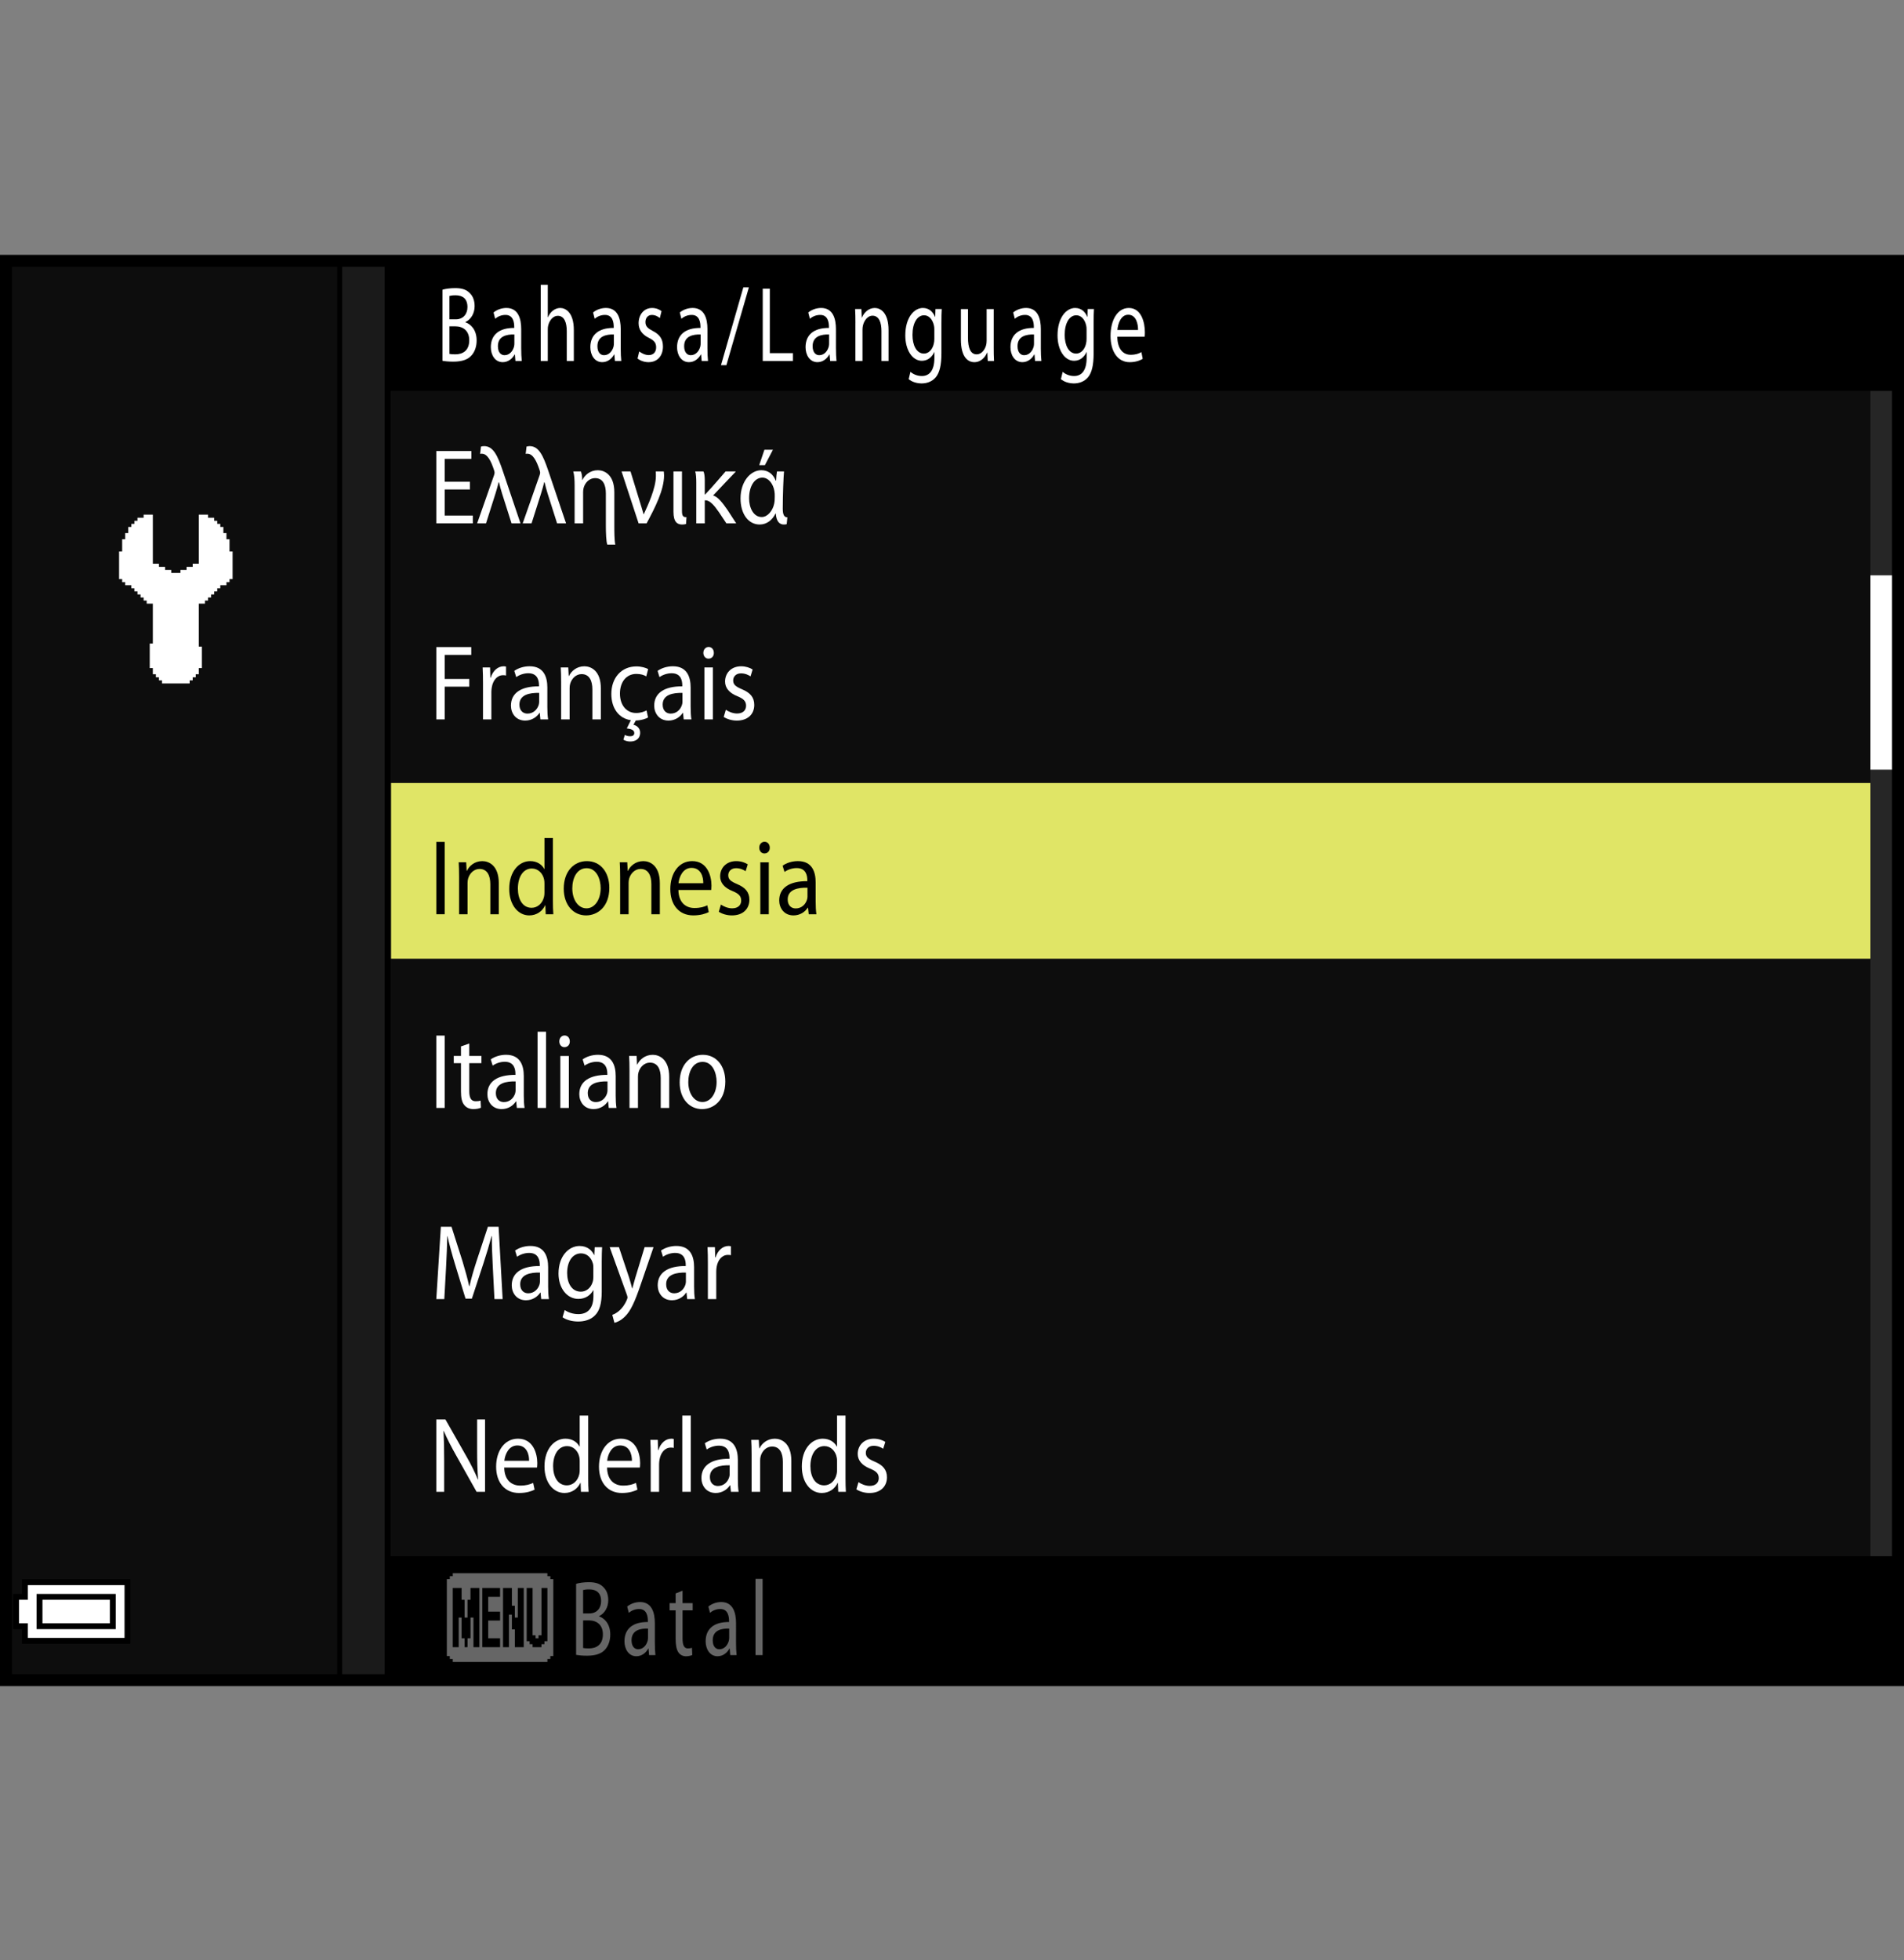 <?xml version="1.0" encoding="utf-8"?>
<!-- Generator: Adobe Illustrator 15.1.0, SVG Export Plug-In . SVG Version: 6.00 Build 0)  -->
<!DOCTYPE svg PUBLIC "-//W3C//DTD SVG 1.1//EN" "http://www.w3.org/Graphics/SVG/1.1/DTD/svg11.dtd">
<svg version="1.1" xmlns="http://www.w3.org/2000/svg" xmlns:xlink="http://www.w3.org/1999/xlink" x="0px" y="0px"
	 width="159.742px" height="164.407px" viewBox="0 0 159.742 164.407" enable-background="new 0 0 159.742 164.407"
	 xml:space="preserve">
<rect x="0" y="0" width="159.742" height="164.407" fill="#808080" stroke="none"/>
<g id="space">
	<rect x="0.497" fill="none" width="158.75" height="164.407"/>
</g>
<g id="Back">
	<path fill="#0D0D0D" d="M0.502,21.876h158.737v119.057H0.502V21.876z"/>
	<polygon fill="#262626" points="156.927,140.798 156.927,32.757 159.251,32.757 159.251,140.798 156.927,140.798 	"/>
	<rect x="0.526" y="21.876" width="158.737" height="10.914"/>
	<rect x="0.526" y="130.54" width="158.737" height="10.393"/>
	<polygon points="0.526,140.933 0.526,21.876 32.771,21.876 32.771,140.933 0.526,140.933 	"/>
	<polygon fill="#1A1A1A" points="0.526,140.933 0.526,21.876 32.271,21.876 32.271,140.933 0.526,140.933 	"/>
	<rect x="0.526" y="21.876" width="28.183" height="119.057"/>
	<rect x="0.526" y="21.876" fill="#0D0D0D" width="27.765" height="119.057"/>
	<polygon fill="#FFFFFF" points="156.927,64.559 156.927,48.259 159.251,48.259 159.251,64.559 156.927,64.559 	"/>
</g>
<g id="parts">
	<rect x="32.81" y="65.678" fill="#E0E566" width="124.117" height="14.74"/>
	<g>
		<polygon points="6.391,132.47 1.842,132.47 1.842,133.087 1.842,133.7 1.473,133.7 1.104,133.7 1.104,135.177 1.104,136.653 
			1.473,136.653 1.842,136.653 1.842,137.267 1.842,137.88 6.391,137.88 10.94,137.88 10.94,135.177 10.94,132.47 6.391,132.47 		
			"/>
		<polygon fill="#FFFFFF" points="6.391,132.962 10.448,132.962 10.448,135.177 10.448,137.388 6.391,137.388 2.334,137.388 
			2.334,136.774 2.334,136.161 1.963,136.161 1.596,136.161 1.596,135.177 1.596,134.192 1.963,134.192 2.334,134.192 
			2.334,133.579 2.334,132.962 6.391,132.962 		"/>
		<polygon points="6.391,133.7 3.071,133.7 3.071,135.177 3.071,136.653 6.391,136.653 9.709,136.653 9.709,135.177 9.709,133.7 
			6.391,133.7 		"/>
		<polygon fill="#FFFFFF" points="6.391,134.192 9.217,134.192 9.217,135.177 9.217,136.161 6.391,136.161 3.563,136.161 
			3.563,135.177 3.563,134.192 6.391,134.192 		"/>
	</g>
	<g>
		<polygon fill-rule="evenodd" clip-rule="evenodd" fill="#FFFFFF" points="12.823,43.169 12.823,47.286 13.079,47.286 
			13.336,47.286 13.336,47.548 13.592,47.548 13.85,47.548 13.85,47.806 14.108,47.806 14.366,47.806 14.366,48.06 14.624,48.06 
			14.881,48.06 15.139,48.06 15.139,47.806 15.397,47.806 15.653,47.806 15.653,47.548 15.911,47.548 16.167,47.548 16.167,47.286 
			16.424,47.286 16.682,47.286 16.682,43.169 17.198,43.169 17.456,43.169 17.456,43.427 17.713,43.427 17.969,43.427 
			17.969,43.685 18.227,43.685 18.227,43.942 18.483,43.942 18.483,44.2 18.741,44.2 18.741,44.458 18.741,44.716 18.999,44.716 
			18.999,45.231 19.256,45.231 19.256,45.485 19.256,45.743 19.256,46.001 19.256,46.259 19.514,46.259 19.514,47.286 19.514,48.06 
			19.514,48.317 19.514,48.575 19.256,48.575 19.256,48.833 18.999,48.833 18.999,49.091 18.741,49.091 18.483,49.091 
			18.483,49.349 18.227,49.349 18.227,49.606 17.969,49.606 17.969,49.864 17.713,49.864 17.713,50.118 17.456,50.118 
			17.456,50.376 17.198,50.376 17.198,50.634 16.94,50.634 16.682,50.634 16.682,52.438 16.682,53.212 16.682,53.724 16.682,53.981 
			16.682,54.239 16.94,54.239 16.94,54.497 16.94,55.524 16.94,55.782 16.94,56.04 16.682,56.04 16.682,56.298 16.682,56.556 
			16.424,56.556 16.424,56.813 16.167,56.813 16.167,57.071 15.911,57.071 15.911,57.329 15.653,57.329 14.881,57.329 13.85,57.329 
			13.592,57.329 13.592,57.071 13.336,57.071 13.336,56.813 13.079,56.813 13.079,56.556 12.823,56.556 12.823,56.298 12.823,56.04 
			12.563,56.04 12.563,55.782 12.563,55.524 12.563,54.755 12.563,53.981 12.823,53.981 12.823,53.724 12.823,53.466 12.823,53.212 
			12.823,52.95 12.823,52.438 12.823,51.665 12.823,51.149 12.823,50.634 12.563,50.634 12.307,50.634 12.307,50.376 12.049,50.376 
			12.049,50.118 11.792,50.118 11.792,49.864 11.534,49.864 11.534,49.606 11.276,49.606 11.276,49.349 11.02,49.349 11.02,49.091 
			10.762,49.091 10.504,49.091 10.504,48.833 10.249,48.833 10.249,48.575 9.991,48.575 9.991,48.317 9.991,48.06 9.991,47.286 
			9.991,46.517 9.991,46.259 10.249,46.259 10.249,46.001 10.249,45.743 10.249,45.485 10.249,45.231 10.504,45.231 10.504,44.97 
			10.504,44.716 10.762,44.716 10.762,44.458 10.762,44.2 11.02,44.2 11.02,43.942 11.276,43.942 11.276,43.685 11.534,43.685 
			11.534,43.427 11.792,43.427 12.049,43.427 12.049,43.169 12.307,43.169 12.563,43.169 12.823,43.169 		"/>
	</g>
	<g>
		<polygon fill="#666666" points="41.955,131.964 37.985,131.964 37.985,132.085 37.985,132.214 37.861,132.214 37.737,132.214 
			37.737,132.335 37.737,132.46 37.614,132.46 37.489,132.46 37.489,135.683 37.489,138.909 37.614,138.909 37.737,138.909 
			37.737,139.03 37.737,139.155 37.861,139.155 37.985,139.155 37.985,139.28 37.985,139.405 41.955,139.405 45.925,139.405 
			45.925,139.28 45.925,139.155 46.049,139.155 46.173,139.155 46.173,139.03 46.173,138.909 46.296,138.909 46.421,138.909 
			46.421,135.683 46.421,132.46 46.296,132.46 46.173,132.46 46.173,132.335 46.173,132.214 46.049,132.214 45.925,132.214 
			45.925,132.085 45.925,131.964 41.955,131.964 		"/>
		<polygon points="38.357,133.202 38.729,133.202 38.729,133.698 38.729,134.194 38.854,134.194 38.977,134.194 38.977,134.94 
			38.977,135.683 39.102,135.683 39.226,135.683 39.226,134.94 39.226,134.194 39.35,134.194 39.474,134.194 39.474,133.698 
			39.474,133.202 39.847,133.202 40.219,133.202 40.219,135.683 40.219,138.167 39.97,138.167 39.722,138.167 39.722,136.925 
			39.722,135.683 39.599,135.683 39.474,135.683 39.474,136.554 39.474,137.421 39.35,137.421 39.226,137.421 39.226,137.792 
			39.226,138.167 39.102,138.167 38.977,138.167 38.977,137.792 38.977,137.421 38.854,137.421 38.729,137.421 38.729,136.554 
			38.729,135.683 38.606,135.683 38.482,135.683 38.482,136.925 38.482,138.167 38.234,138.167 37.985,138.167 37.985,135.683 
			37.985,133.202 38.357,133.202 		"/>
		<polygon points="41.209,133.202 41.955,133.202 41.955,133.573 41.955,133.944 41.458,133.944 40.961,133.944 40.961,134.569 
			40.961,135.187 41.458,135.187 41.955,135.187 41.955,135.558 41.955,135.933 41.458,135.933 40.961,135.933 40.961,136.675 
			40.961,137.421 41.458,137.421 41.955,137.421 41.955,137.792 41.955,138.167 41.209,138.167 40.464,138.167 40.464,135.683 
			40.464,133.202 41.209,133.202 		"/>
		<polygon points="42.575,133.202 42.947,133.202 42.947,133.944 42.947,134.69 43.071,134.69 43.195,134.69 43.195,135.187 
			43.195,135.683 43.32,135.683 43.443,135.683 43.443,134.44 43.443,133.202 43.691,133.202 43.94,133.202 43.94,135.683 
			43.94,138.167 43.568,138.167 43.195,138.167 43.195,137.421 43.195,136.675 43.071,136.675 42.947,136.675 42.947,136.054 
			42.947,135.437 42.823,135.437 42.698,135.437 42.698,136.8 42.698,138.167 42.451,138.167 42.203,138.167 42.203,135.683 
			42.203,133.202 42.575,133.202 		"/>
		<polygon points="44.436,133.202 44.684,133.202 44.684,135.187 44.684,137.171 44.808,137.171 44.933,137.171 44.933,137.3 
			44.933,137.421 45.056,137.421 45.181,137.421 45.181,137.3 45.181,137.171 45.304,137.171 45.428,137.171 45.428,135.187 
			45.428,133.202 45.676,133.202 45.925,133.202 45.925,135.437 45.925,137.667 45.801,137.667 45.676,137.667 45.676,137.792 
			45.676,137.917 45.553,137.917 45.428,137.917 45.428,138.042 45.428,138.167 45.056,138.167 44.684,138.167 44.684,138.042 
			44.684,137.917 44.56,137.917 44.436,137.917 44.436,137.792 44.436,137.667 44.312,137.667 44.188,137.667 44.188,135.437 
			44.188,133.202 44.436,133.202 		"/>
	</g>
</g>
<g id="text">
	<g>
		<path fill="#FFFFFF" d="M37.122,24.303c0.256-0.081,0.667-0.135,1.072-0.135c0.587,0,0.964,0.135,1.241,0.441
			c0.236,0.234,0.385,0.594,0.385,1.071c0,0.594-0.297,1.107-0.769,1.333v0.027c0.432,0.135,0.938,0.612,0.938,1.513
			c0,0.522-0.155,0.927-0.391,1.215c-0.31,0.387-0.823,0.567-1.565,0.567c-0.404,0-0.715-0.036-0.91-0.072V24.303z M37.708,26.787
			h0.533c0.614,0,0.978-0.441,0.978-1.026c0-0.702-0.397-0.99-0.991-0.99c-0.27,0-0.425,0.027-0.52,0.054V26.787z M37.708,29.686
			c0.122,0.027,0.284,0.036,0.493,0.036c0.607,0,1.167-0.297,1.167-1.179c0-0.819-0.533-1.17-1.173-1.17h-0.486V29.686z"/>
		<path fill="#FFFFFF" d="M43.729,29.236c0,0.378,0.013,0.748,0.047,1.044h-0.533l-0.047-0.549h-0.02
			c-0.182,0.342-0.533,0.648-0.998,0.648c-0.661,0-0.999-0.621-0.999-1.251c0-1.053,0.702-1.629,1.963-1.621v-0.09
			c0-0.351-0.074-1.008-0.742-1c-0.311,0-0.627,0.117-0.857,0.324l-0.135-0.531c0.27-0.225,0.667-0.378,1.079-0.378
			c0.998,0,1.241,0.909,1.241,1.773V29.236z M43.155,28.057c-0.647-0.018-1.382,0.135-1.382,0.981c0,0.522,0.256,0.756,0.553,0.756
			c0.432,0,0.708-0.36,0.802-0.729c0.021-0.09,0.027-0.18,0.027-0.252V28.057z"/>
		<path fill="#FFFFFF" d="M45.364,23.888h0.594v2.728h0.013c0.095-0.225,0.243-0.432,0.425-0.567
			c0.175-0.135,0.384-0.216,0.607-0.216c0.438,0,1.14,0.36,1.14,1.854v2.593h-0.593v-2.503c0-0.702-0.196-1.287-0.755-1.287
			c-0.385,0-0.681,0.36-0.796,0.783c-0.034,0.117-0.041,0.234-0.041,0.378v2.629h-0.594V23.888z"/>
		<path fill="#FFFFFF" d="M52.078,29.236c0,0.378,0.013,0.748,0.047,1.044h-0.533l-0.047-0.549h-0.02
			c-0.182,0.342-0.533,0.648-0.998,0.648c-0.661,0-0.999-0.621-0.999-1.251c0-1.053,0.702-1.629,1.963-1.621v-0.09
			c0-0.351-0.074-1.008-0.742-1c-0.311,0-0.627,0.117-0.857,0.324l-0.135-0.531c0.27-0.225,0.667-0.378,1.079-0.378
			c0.998,0,1.241,0.909,1.241,1.773V29.236z M51.504,28.057c-0.647-0.018-1.382,0.135-1.382,0.981c0,0.522,0.256,0.756,0.553,0.756
			c0.432,0,0.708-0.36,0.802-0.729c0.021-0.09,0.027-0.18,0.027-0.252V28.057z"/>
		<path fill="#FFFFFF" d="M53.633,29.479c0.182,0.144,0.492,0.306,0.789,0.306c0.425,0,0.627-0.279,0.627-0.648
			c0-0.378-0.168-0.576-0.6-0.792c-0.594-0.288-0.87-0.711-0.87-1.233c0-0.702,0.432-1.278,1.126-1.278
			c0.331,0,0.621,0.117,0.796,0.27l-0.142,0.576c-0.128-0.108-0.364-0.261-0.668-0.261c-0.351,0-0.54,0.27-0.54,0.594
			c0,0.36,0.189,0.522,0.614,0.748c0.56,0.279,0.856,0.657,0.856,1.305c0,0.774-0.452,1.314-1.214,1.314
			c-0.357,0-0.688-0.126-0.917-0.306L53.633,29.479z"/>
		<path fill="#FFFFFF" d="M59.354,29.236c0,0.378,0.013,0.748,0.047,1.044h-0.533l-0.047-0.549h-0.02
			c-0.182,0.342-0.533,0.648-0.998,0.648c-0.661,0-0.999-0.621-0.999-1.251c0-1.053,0.702-1.629,1.963-1.621v-0.09
			c0-0.351-0.074-1.008-0.742-1c-0.311,0-0.627,0.117-0.857,0.324l-0.135-0.531c0.27-0.225,0.667-0.378,1.079-0.378
			c0.998,0,1.241,0.909,1.241,1.773V29.236z M58.781,28.057c-0.647-0.018-1.382,0.135-1.382,0.981c0,0.522,0.256,0.756,0.553,0.756
			c0.432,0,0.708-0.36,0.802-0.729c0.021-0.09,0.027-0.18,0.027-0.252V28.057z"/>
		<path fill="#FFFFFF" d="M60.49,30.631l1.875-6.527h0.465l-1.888,6.527H60.49z"/>
		<path fill="#FFFFFF" d="M63.993,24.212h0.593v5.411h1.942v0.657h-2.536V24.212z"/>
		<path fill="#FFFFFF" d="M70.134,29.236c0,0.378,0.013,0.748,0.047,1.044h-0.533l-0.047-0.549h-0.02
			c-0.182,0.342-0.533,0.648-0.998,0.648c-0.661,0-0.999-0.621-0.999-1.251c0-1.053,0.702-1.629,1.963-1.621v-0.09
			c0-0.351-0.074-1.008-0.742-1c-0.311,0-0.627,0.117-0.857,0.324l-0.135-0.531c0.27-0.225,0.667-0.378,1.079-0.378
			c0.998,0,1.241,0.909,1.241,1.773V29.236z M69.56,28.057c-0.647-0.018-1.382,0.135-1.382,0.981c0,0.522,0.256,0.756,0.553,0.756
			c0.432,0,0.708-0.36,0.802-0.729c0.021-0.09,0.027-0.18,0.027-0.252V28.057z"/>
		<path fill="#FFFFFF" d="M71.769,27.103c0-0.459-0.007-0.819-0.027-1.18h0.526l0.034,0.72h0.013c0.162-0.405,0.539-0.81,1.08-0.81
			c0.451,0,1.152,0.36,1.152,1.854v2.593h-0.594v-2.512c0-0.702-0.195-1.288-0.756-1.288c-0.383,0-0.687,0.369-0.795,0.811
			c-0.027,0.099-0.041,0.234-0.041,0.369v2.62h-0.594V27.103z"/>
		<path fill="#FFFFFF" d="M78.981,29.641c0,1.008-0.154,1.611-0.465,1.999c-0.324,0.387-0.781,0.522-1.193,0.522
			c-0.391,0-0.822-0.126-1.086-0.36l0.148-0.612c0.215,0.189,0.553,0.351,0.957,0.351c0.607,0,1.053-0.423,1.053-1.53v-0.477h-0.014
			c-0.176,0.405-0.533,0.729-1.039,0.729c-0.809,0-1.389-0.918-1.389-2.125c0-1.477,0.721-2.305,1.477-2.305
			c0.566,0,0.871,0.387,1.02,0.747h0.014l0.02-0.657h0.525c-0.02,0.306-0.027,0.667-0.027,1.188V29.641z M78.39,27.643
			c0-0.135-0.008-0.252-0.035-0.351c-0.107-0.468-0.391-0.846-0.828-0.846c-0.568,0-0.973,0.639-0.973,1.647
			c0,0.855,0.332,1.566,0.965,1.566c0.371,0,0.701-0.306,0.822-0.811c0.035-0.135,0.049-0.288,0.049-0.423V27.643z"/>
		<path fill="#FFFFFF" d="M83.37,29.083c0,0.459,0.006,0.855,0.027,1.197H82.87l-0.033-0.711h-0.014
			c-0.148,0.351-0.498,0.811-1.078,0.811c-0.514,0-1.127-0.387-1.127-1.909v-2.548h0.594v2.404c0,0.828,0.195,1.396,0.729,1.396
			c0.398,0,0.674-0.369,0.781-0.729c0.035-0.108,0.055-0.252,0.055-0.405v-2.665h0.594V29.083z"/>
		<path fill="#FFFFFF" d="M87.325,29.236c0,0.378,0.014,0.748,0.047,1.044h-0.533l-0.047-0.549h-0.02
			c-0.182,0.342-0.533,0.648-0.998,0.648c-0.662,0-0.998-0.621-0.998-1.251c0-1.053,0.701-1.629,1.961-1.621v-0.09
			c0-0.351-0.074-1.008-0.74-1c-0.311,0-0.629,0.117-0.857,0.324l-0.135-0.531c0.27-0.225,0.668-0.378,1.08-0.378
			c0.998,0,1.24,0.909,1.24,1.773V29.236z M86.751,28.057c-0.646-0.018-1.383,0.135-1.383,0.981c0,0.522,0.258,0.756,0.555,0.756
			c0.432,0,0.707-0.36,0.803-0.729c0.02-0.09,0.025-0.18,0.025-0.252V28.057z"/>
		<path fill="#FFFFFF" d="M91.753,29.641c0,1.008-0.154,1.611-0.465,1.999c-0.324,0.387-0.781,0.522-1.193,0.522
			c-0.391,0-0.822-0.126-1.086-0.36l0.148-0.612c0.215,0.189,0.553,0.351,0.957,0.351c0.607,0,1.053-0.423,1.053-1.53v-0.477h-0.014
			c-0.176,0.405-0.533,0.729-1.039,0.729c-0.809,0-1.389-0.918-1.389-2.125c0-1.477,0.721-2.305,1.477-2.305
			c0.566,0,0.871,0.387,1.02,0.747h0.014l0.02-0.657h0.525c-0.02,0.306-0.027,0.667-0.027,1.188V29.641z M91.161,27.643
			c0-0.135-0.008-0.252-0.035-0.351c-0.107-0.468-0.391-0.846-0.828-0.846c-0.568,0-0.973,0.639-0.973,1.647
			c0,0.855,0.332,1.566,0.965,1.566c0.371,0,0.701-0.306,0.822-0.811c0.035-0.135,0.049-0.288,0.049-0.423V27.643z"/>
		<path fill="#FFFFFF" d="M93.741,28.246c0.012,1.071,0.518,1.513,1.119,1.513c0.424,0,0.688-0.099,0.902-0.225l0.109,0.567
			c-0.209,0.126-0.574,0.279-1.094,0.279c-1.004,0-1.605-0.891-1.605-2.206s0.58-2.341,1.531-2.341c1.072,0,1.35,1.242,1.35,2.043
			c0,0.162-0.006,0.279-0.02,0.369H93.741z M95.479,27.679c0.008-0.495-0.154-1.279-0.822-1.279c-0.607,0-0.863,0.729-0.91,1.279
			H95.479z"/>
	</g>
	<g>
		<path fill="#666666" d="M48.334,132.852c0.256-0.081,0.667-0.136,1.072-0.136c0.587,0,0.964,0.136,1.241,0.441
			c0.236,0.234,0.385,0.595,0.385,1.071c0,0.595-0.297,1.107-0.769,1.333v0.026c0.432,0.136,0.938,0.612,0.938,1.513
			c0,0.522-0.155,0.928-0.391,1.216c-0.31,0.387-0.823,0.566-1.565,0.566c-0.404,0-0.715-0.036-0.91-0.071V132.852z M48.921,135.336
			h0.533c0.614,0,0.978-0.441,0.978-1.026c0-0.702-0.397-0.99-0.991-0.99c-0.27,0-0.425,0.027-0.52,0.054V135.336z M48.921,138.235
			c0.122,0.026,0.284,0.035,0.493,0.035c0.607,0,1.167-0.297,1.167-1.179c0-0.819-0.533-1.171-1.173-1.171h-0.486V138.235z"/>
		<path fill="#666666" d="M54.941,137.785c0,0.378,0.013,0.747,0.047,1.044h-0.533l-0.047-0.549h-0.02
			c-0.182,0.342-0.533,0.647-0.998,0.647c-0.661,0-0.999-0.621-0.999-1.251c0-1.054,0.702-1.63,1.963-1.62v-0.091
			c0-0.351-0.074-1.008-0.742-0.999c-0.311,0-0.627,0.117-0.857,0.324l-0.135-0.531c0.27-0.225,0.667-0.378,1.079-0.378
			c0.998,0,1.241,0.909,1.241,1.773V137.785z M54.367,136.605c-0.647-0.018-1.382,0.135-1.382,0.981
			c0,0.522,0.256,0.756,0.553,0.756c0.432,0,0.708-0.36,0.802-0.729c0.021-0.09,0.027-0.18,0.027-0.252V136.605z"/>
		<path fill="#666666" d="M57.264,133.428v1.044h0.85v0.604h-0.85v2.35c0,0.54,0.115,0.846,0.445,0.846
			c0.162,0,0.256-0.018,0.344-0.054l0.027,0.604c-0.115,0.054-0.297,0.107-0.526,0.107c-0.276,0-0.499-0.126-0.641-0.333
			c-0.162-0.243-0.229-0.63-0.229-1.143v-2.377h-0.506v-0.604h0.506v-0.811L57.264,133.428z"/>
		<path fill="#666666" d="M61.752,137.785c0,0.378,0.013,0.747,0.047,1.044h-0.533l-0.047-0.549h-0.02
			c-0.182,0.342-0.533,0.647-0.998,0.647c-0.661,0-0.999-0.621-0.999-1.251c0-1.054,0.702-1.63,1.963-1.62v-0.091
			c0-0.351-0.074-1.008-0.742-0.999c-0.31,0-0.627,0.117-0.856,0.324l-0.135-0.531c0.27-0.225,0.668-0.378,1.079-0.378
			c0.998,0,1.241,0.909,1.241,1.773V137.785z M61.179,136.605c-0.647-0.018-1.383,0.135-1.383,0.981
			c0,0.522,0.256,0.756,0.553,0.756c0.432,0,0.708-0.36,0.802-0.729c0.021-0.09,0.027-0.18,0.027-0.252V136.605z"/>
		<path fill="#666666" d="M63.387,132.438h0.594v6.392h-0.594V132.438z"/>
	</g>
	<g>
		<g>
			<path fill="#FFFFFF" d="M39.427,41.057h-2.119v2.188h2.361V43.9h-3.064v-6.066h2.943v0.656h-2.24v1.918h2.119V41.057z"/>
			<path fill="#FFFFFF" d="M42.125,41.408c-0.088-0.297-0.178-0.594-0.258-0.945h-0.041c-0.057,0.285-0.162,0.621-0.25,0.918
				l-0.801,2.52h-0.744l1.416-4.031c0.031-0.102,0.047-0.164,0.047-0.207c0-0.055-0.008-0.129-0.047-0.234
				c-0.252-0.766-0.551-1.371-1.027-1.371c-0.041,0-0.09,0-0.139,0.012l0.074-0.613c0.064-0.02,0.178-0.035,0.266-0.035
				c0.77,0,1.133,0.816,1.553,2.051l1.496,4.43h-0.752L42.125,41.408z"/>
			<path fill="#FFFFFF" d="M45.947,41.408c-0.088-0.297-0.178-0.594-0.258-0.945h-0.041c-0.057,0.285-0.162,0.621-0.25,0.918
				l-0.801,2.52h-0.744l1.416-4.031c0.031-0.102,0.047-0.164,0.047-0.207c0-0.055-0.008-0.129-0.047-0.234
				c-0.252-0.766-0.551-1.371-1.027-1.371c-0.041,0-0.09,0-0.139,0.012l0.074-0.613c0.064-0.02,0.178-0.035,0.266-0.035
				c0.77,0,1.133,0.816,1.553,2.051l1.496,4.43H46.74L45.947,41.408z"/>
			<path fill="#FFFFFF" d="M48.865,40.264c0.193-0.414,0.646-0.82,1.293-0.82c0.543,0,1.383,0.359,1.383,1.855v2.766
				c0,0.504,0,1.258,0.082,1.617h-0.672c-0.098-0.27-0.121-1.016-0.121-1.59v-2.703c0-0.703-0.234-1.285-0.906-1.285
				c-0.469,0-0.832,0.367-0.955,0.809c-0.031,0.098-0.047,0.234-0.047,0.367V43.9h-0.713v-3.176c0-0.441-0.023-0.883-0.113-1.18
				h0.639c0.074,0.168,0.113,0.441,0.113,0.719H48.865z"/>
			<path fill="#FFFFFF" d="M52.9,39.545l0.752,2.449c0.129,0.387,0.227,0.754,0.34,1.133h0.023c0.324-0.703,1.012-2.172,1.012-3.18
				c0-0.145,0-0.277-0.01-0.402h0.672c0.008,0.09,0.025,0.207,0.025,0.324c0,1.23-0.752,2.707-1.465,4.031h-0.672l-1.43-4.355H52.9z
				"/>
			<path fill="#FFFFFF" d="M57.216,42.846c0,0.391,0.072,0.551,0.379,0.531l-0.039,0.578c-0.082,0.027-0.203,0.043-0.324,0.043
				c-0.412,0-0.729-0.207-0.729-1.07v-3.383h0.713V42.846z"/>
			<path fill="#FFFFFF" d="M59.847,41.568c0.391,0.102,0.809,0.656,1.207,1.234l0.711,1.098h-0.824l-0.617-0.926
				c-0.395-0.578-0.76-1-1.131-1.008h-0.064V43.9h-0.713v-3.41c0-0.352-0.023-0.785-0.088-0.945h0.688
				c0.064,0.098,0.113,0.375,0.113,0.738v1.195h0.031c0.703-0.738,1.254-1.414,1.715-1.934h0.836v0.035
				c-0.551,0.566-1.176,1.242-1.863,1.961V41.568z"/>
			<path fill="#FFFFFF" d="M65.777,39.545c-0.043,0.457-0.105,1.953-0.105,3.113c0,0.512,0.113,0.73,0.387,0.738l-0.055,0.566
				c-0.051,0.027-0.164,0.035-0.246,0.035c-0.348,0-0.629-0.25-0.668-0.918h-0.027c-0.258,0.523-0.711,0.918-1.332,0.918
				c-0.93,0-1.602-0.863-1.602-2.188c0-1.422,0.84-2.367,1.746-2.367c0.566,0,0.996,0.324,1.207,0.875h0.031
				c0.016-0.344,0.039-0.559,0.074-0.773H65.777z M62.847,41.795c0,0.82,0.379,1.574,1.059,1.574c0.496,0,0.922-0.531,1.043-1.105
				C64.992,42.064,65,41.893,65,41.65c0-0.172,0-0.316-0.031-0.469c-0.098-0.586-0.488-1.117-1.004-1.117
				c-0.664,0-1.117,0.73-1.117,1.723V41.795z M64.847,37.725l-0.672,1.289h-0.477l0.434-1.289H64.847z"/>
		</g>
		<g>
			<path fill="#FFFFFF" d="M36.605,54.277h2.934v0.657h-2.23v2.017h2.063v0.647h-2.063v2.746h-0.703V54.277z"/>
			<path fill="#FFFFFF" d="M40.523,57.347c0-0.513-0.008-0.954-0.031-1.359h0.625l0.023,0.855h0.031
				c0.18-0.585,0.605-0.954,1.082-0.954c0.082,0,0.141,0.009,0.203,0.026v0.748c-0.07-0.019-0.145-0.027-0.242-0.027
				c-0.5,0-0.855,0.423-0.953,1.018c-0.016,0.107-0.035,0.233-0.035,0.369v2.322h-0.703V57.347z"/>
			<path fill="#FFFFFF" d="M45.921,59.301c0,0.378,0.016,0.747,0.066,1.044h-0.648l-0.055-0.549h-0.023
				c-0.219,0.342-0.641,0.647-1.199,0.647c-0.793,0-1.195-0.621-1.195-1.251c0-1.054,0.84-1.63,2.352-1.62v-0.091
				c0-0.359-0.09-1.008-0.891-1.008c-0.363,0-0.742,0.126-1.016,0.324l-0.164-0.522c0.324-0.234,0.793-0.387,1.285-0.387
				c1.199,0,1.488,0.909,1.488,1.782V59.301z M45.234,58.121c-0.773-0.018-1.656,0.135-1.656,0.981c0,0.513,0.309,0.756,0.672,0.756
				c0.508,0,0.832-0.36,0.945-0.729c0.023-0.081,0.039-0.171,0.039-0.252V58.121z"/>
			<path fill="#FFFFFF" d="M47.078,57.167c0-0.45-0.008-0.819-0.031-1.18h0.629l0.039,0.721h0.02
				c0.191-0.414,0.645-0.819,1.293-0.819c0.543,0,1.383,0.359,1.383,1.854v2.602h-0.711v-2.512c0-0.702-0.234-1.287-0.906-1.287
				c-0.469,0-0.832,0.369-0.957,0.81c-0.031,0.1-0.047,0.234-0.047,0.369v2.62h-0.711V57.167z"/>
			<path fill="#FFFFFF" d="M54.371,60.183c-0.168,0.099-0.543,0.243-1.027,0.252l-0.199,0.36c0.289,0.063,0.563,0.288,0.563,0.657
				c0,0.54-0.402,0.747-0.84,0.747c-0.184,0-0.41-0.054-0.566-0.153l0.121-0.404c0.121,0.08,0.285,0.116,0.445,0.116
				c0.188,0,0.348-0.063,0.348-0.278c-0.008-0.243-0.25-0.334-0.629-0.379l0.34-0.692c-0.996-0.136-1.637-0.991-1.637-2.197
				c0-1.341,0.828-2.313,2.105-2.313c0.418,0,0.793,0.117,0.984,0.225l-0.16,0.612c-0.172-0.107-0.438-0.207-0.824-0.207
				c-0.898,0-1.383,0.738-1.383,1.647c0,1.009,0.582,1.63,1.355,1.63c0.406,0,0.68-0.117,0.875-0.216L54.371,60.183z"/>
			<path fill="#FFFFFF" d="M57.945,59.301c0,0.378,0.016,0.747,0.063,1.044h-0.645l-0.059-0.549h-0.023
				c-0.219,0.342-0.641,0.647-1.195,0.647c-0.793,0-1.199-0.621-1.199-1.251c0-1.054,0.844-1.63,2.355-1.62v-0.091
				c0-0.359-0.09-1.008-0.891-1.008c-0.363,0-0.746,0.126-1.02,0.324l-0.16-0.522c0.32-0.234,0.793-0.387,1.285-0.387
				c1.195,0,1.488,0.909,1.488,1.782V59.301z M57.257,58.121c-0.777-0.018-1.66,0.135-1.66,0.981c0,0.513,0.309,0.756,0.672,0.756
				c0.512,0,0.832-0.36,0.945-0.729c0.027-0.081,0.043-0.171,0.043-0.252V58.121z"/>
			<path fill="#FFFFFF" d="M59.89,54.763c0.008,0.271-0.168,0.486-0.453,0.486c-0.25,0-0.426-0.216-0.426-0.486
				c0-0.278,0.184-0.495,0.441-0.495C59.722,54.268,59.89,54.484,59.89,54.763z M59.097,60.345v-4.357h0.715v4.357H59.097z"/>
			<path fill="#FFFFFF" d="M60.898,59.534c0.207,0.153,0.582,0.315,0.938,0.315c0.516,0,0.758-0.288,0.758-0.648
				c0-0.378-0.199-0.585-0.727-0.801c-0.703-0.279-1.035-0.712-1.035-1.233c0-0.702,0.508-1.278,1.352-1.278
				c0.395,0,0.742,0.126,0.961,0.27l-0.176,0.576c-0.156-0.107-0.438-0.252-0.801-0.252c-0.422,0-0.656,0.271-0.656,0.595
				c0,0.359,0.234,0.521,0.742,0.738c0.68,0.288,1.027,0.666,1.027,1.313c0,0.766-0.531,1.314-1.461,1.314
				c-0.43,0-0.828-0.126-1.102-0.306L60.898,59.534z"/>
		</g>
		<g>
			<path fill="#FFFFFF" d="M37.308,86.866v6.068h-0.703v-6.068H37.308z"/>
			<path fill="#FFFFFF" d="M39.371,87.532v1.043h1.02v0.605h-1.02v2.348c0,0.541,0.141,0.848,0.535,0.848
				c0.195,0,0.309-0.02,0.414-0.055l0.031,0.594c-0.137,0.063-0.355,0.117-0.633,0.117c-0.332,0-0.598-0.125-0.766-0.342
				c-0.203-0.234-0.277-0.621-0.277-1.135v-2.375H38.07v-0.605h0.605v-0.801L39.371,87.532z"/>
			<path fill="#FFFFFF" d="M43.945,91.89c0,0.377,0.016,0.748,0.066,1.045h-0.648l-0.055-0.551h-0.023
				c-0.219,0.344-0.641,0.648-1.199,0.648c-0.793,0-1.195-0.621-1.195-1.25c0-1.055,0.84-1.631,2.352-1.621v-0.09
				c0-0.359-0.09-1.008-0.891-1.008c-0.363,0-0.742,0.125-1.016,0.324l-0.164-0.523c0.324-0.234,0.793-0.387,1.285-0.387
				c1.199,0,1.488,0.91,1.488,1.781V91.89z M43.257,90.71c-0.773-0.018-1.656,0.135-1.656,0.982c0,0.512,0.309,0.754,0.672,0.754
				c0.508,0,0.832-0.359,0.945-0.729c0.023-0.08,0.039-0.17,0.039-0.252V90.71z"/>
			<path fill="#FFFFFF" d="M45.101,86.542h0.711v6.393h-0.711V86.542z"/>
			<path fill="#FFFFFF" d="M47.804,87.353c0.008,0.27-0.168,0.484-0.453,0.484c-0.25,0-0.426-0.215-0.426-0.484
				c0-0.279,0.184-0.496,0.441-0.496C47.636,86.856,47.804,87.073,47.804,87.353z M47.011,92.935v-4.359h0.715v4.359H47.011z"/>
			<path fill="#FFFFFF" d="M51.656,91.89c0,0.377,0.016,0.748,0.066,1.045h-0.648l-0.055-0.551h-0.023
				c-0.219,0.344-0.641,0.648-1.199,0.648c-0.793,0-1.195-0.621-1.195-1.25c0-1.055,0.84-1.631,2.352-1.621v-0.09
				c0-0.359-0.09-1.008-0.891-1.008c-0.363,0-0.742,0.125-1.016,0.324l-0.164-0.523c0.324-0.234,0.793-0.387,1.285-0.387
				c1.199,0,1.488,0.91,1.488,1.781V91.89z M50.968,90.71c-0.773-0.018-1.656,0.135-1.656,0.982c0,0.512,0.309,0.754,0.672,0.754
				c0.508,0,0.832-0.359,0.945-0.729c0.023-0.08,0.039-0.17,0.039-0.252V90.71z"/>
			<path fill="#FFFFFF" d="M52.812,89.755c0-0.449-0.008-0.818-0.031-1.18h0.629l0.039,0.723h0.02
				c0.191-0.414,0.645-0.82,1.293-0.82c0.543,0,1.383,0.359,1.383,1.855v2.602h-0.711v-2.512c0-0.703-0.234-1.289-0.906-1.289
				c-0.469,0-0.832,0.371-0.957,0.811c-0.031,0.1-0.047,0.234-0.047,0.369v2.621h-0.711V89.755z"/>
			<path fill="#FFFFFF" d="M60.851,90.72c0,1.609-1.004,2.313-1.949,2.313c-1.059,0-1.879-0.863-1.879-2.242
				c0-1.457,0.859-2.313,1.941-2.313C60.089,88.478,60.851,89.388,60.851,90.72z M57.746,90.763c0,0.955,0.492,1.676,1.188,1.676
				c0.68,0,1.188-0.711,1.188-1.691c0-0.738-0.332-1.676-1.172-1.676S57.746,89.935,57.746,90.763z"/>
		</g>
		<g>
			<path fill="#FFFFFF" d="M36.605,125.134v-6.068h0.766l1.746,3.07c0.406,0.711,0.723,1.352,0.98,1.973l0.016-0.01
				c-0.063-0.811-0.082-1.549-0.082-2.494v-2.539h0.664v6.068h-0.711l-1.73-3.08c-0.379-0.674-0.746-1.367-1.02-2.023l-0.023,0.008
				c0.039,0.766,0.055,1.494,0.055,2.504v2.592H36.605z"/>
			<path fill="#FFFFFF" d="M42.304,123.101c0.016,1.07,0.633,1.512,1.344,1.512c0.508,0,0.816-0.1,1.082-0.227l0.121,0.568
				c-0.25,0.127-0.676,0.279-1.301,0.279c-1.203,0-1.926-0.891-1.926-2.207c0-1.313,0.695-2.348,1.836-2.348
				c1.277,0,1.617,1.25,1.617,2.051c0,0.164-0.016,0.289-0.023,0.371H42.304z M44.39,122.532c0.012-0.504-0.184-1.287-0.984-1.287
				c-0.719,0-1.035,0.738-1.094,1.287H44.39z"/>
			<path fill="#FFFFFF" d="M49.347,118.741v5.268c0,0.387,0.008,0.828,0.035,1.125h-0.641l-0.031-0.756h-0.016
				c-0.219,0.484-0.695,0.855-1.336,0.855c-0.945,0-1.676-0.891-1.676-2.215c-0.008-1.449,0.801-2.34,1.758-2.34
				c0.598,0,1,0.313,1.18,0.664h0.016v-2.602H49.347z M48.636,122.55c0-0.098-0.008-0.234-0.031-0.332
				c-0.105-0.504-0.492-0.918-1.027-0.918c-0.738,0-1.172,0.719-1.172,1.684c0,0.881,0.387,1.609,1.156,1.609
				c0.477,0,0.914-0.352,1.043-0.945c0.023-0.107,0.031-0.215,0.031-0.34V122.55z"/>
			<path fill="#FFFFFF" d="M50.933,123.101c0.016,1.07,0.629,1.512,1.34,1.512c0.512,0,0.82-0.1,1.086-0.227l0.121,0.568
				c-0.25,0.127-0.68,0.279-1.301,0.279c-1.207,0-1.926-0.891-1.926-2.207c0-1.313,0.695-2.348,1.836-2.348
				c1.277,0,1.617,1.25,1.617,2.051c0,0.164-0.016,0.289-0.023,0.371H50.933z M53.019,122.532c0.008-0.504-0.188-1.287-0.988-1.287
				c-0.719,0-1.035,0.738-1.09,1.287H53.019z"/>
			<path fill="#FFFFFF" d="M54.593,122.136c0-0.512-0.008-0.953-0.031-1.359h0.625l0.023,0.855h0.031
				c0.18-0.586,0.605-0.953,1.082-0.953c0.082,0,0.141,0.008,0.203,0.025v0.748c-0.07-0.02-0.145-0.027-0.242-0.027
				c-0.5,0-0.855,0.422-0.953,1.018c-0.016,0.107-0.035,0.232-0.035,0.369v2.322h-0.703V122.136z"/>
			<path fill="#FFFFFF" d="M57.242,118.741h0.715v6.393h-0.715V118.741z"/>
			<path fill="#FFFFFF" d="M61.906,124.089c0,0.379,0.016,0.748,0.063,1.045h-0.645l-0.059-0.549h-0.023
				c-0.219,0.342-0.641,0.648-1.195,0.648c-0.793,0-1.199-0.621-1.199-1.252c0-1.053,0.844-1.631,2.355-1.619v-0.092
				c0-0.359-0.09-1.008-0.891-1.008c-0.363,0-0.746,0.127-1.02,0.324l-0.16-0.521c0.32-0.234,0.793-0.387,1.285-0.387
				c1.195,0,1.488,0.908,1.488,1.781V124.089z M61.218,122.909c-0.777-0.016-1.66,0.137-1.66,0.982c0,0.514,0.309,0.756,0.672,0.756
				c0.512,0,0.832-0.359,0.945-0.73c0.027-0.08,0.043-0.17,0.043-0.25V122.909z"/>
			<path fill="#FFFFFF" d="M63.058,121.956c0-0.449-0.008-0.82-0.031-1.18h0.633l0.039,0.721h0.016
				c0.195-0.414,0.648-0.818,1.293-0.818c0.543,0,1.383,0.359,1.383,1.854v2.602h-0.711v-2.512c0-0.701-0.234-1.287-0.906-1.287
				c-0.469,0-0.832,0.369-0.953,0.809c-0.031,0.102-0.047,0.234-0.047,0.371v2.619h-0.715V121.956z"/>
			<path fill="#FFFFFF" d="M70.937,118.741v5.268c0,0.387,0.008,0.828,0.031,1.125h-0.641l-0.031-0.756h-0.016
				c-0.219,0.484-0.695,0.855-1.336,0.855c-0.945,0-1.672-0.891-1.672-2.215c-0.008-1.449,0.801-2.34,1.754-2.34
				c0.598,0,1.004,0.313,1.18,0.664h0.02v-2.602H70.937z M70.226,122.55c0-0.098-0.008-0.234-0.035-0.332
				c-0.105-0.504-0.492-0.918-1.027-0.918c-0.734,0-1.172,0.719-1.172,1.684c0,0.881,0.391,1.609,1.156,1.609
				c0.477,0,0.914-0.352,1.043-0.945c0.027-0.107,0.035-0.215,0.035-0.34V122.55z"/>
			<path fill="#FFFFFF" d="M72.027,124.323c0.211,0.152,0.582,0.316,0.937,0.316c0.52,0,0.762-0.289,0.762-0.648
				c0-0.379-0.203-0.586-0.73-0.801c-0.703-0.281-1.035-0.713-1.035-1.234c0-0.703,0.512-1.277,1.351-1.277
				c0.398,0,0.746,0.125,0.965,0.27l-0.18,0.574c-0.152-0.105-0.438-0.25-0.801-0.25c-0.422,0-0.656,0.27-0.656,0.594
				c0,0.359,0.234,0.521,0.746,0.738c0.68,0.289,1.027,0.666,1.027,1.313c0,0.766-0.535,1.316-1.465,1.316
				c-0.429,0-0.824-0.127-1.101-0.307L72.027,124.323z"/>
		</g>
		<g>
			<path d="M37.308,70.619v6.067h-0.703v-6.067H37.308z"/>
			<path d="M38.515,73.509c0-0.45-0.008-0.819-0.031-1.18h0.629l0.039,0.721h0.02c0.191-0.414,0.645-0.819,1.293-0.819
				c0.543,0,1.383,0.359,1.383,1.854v2.602h-0.711v-2.512c0-0.702-0.234-1.287-0.906-1.287c-0.469,0-0.832,0.369-0.957,0.81
				c-0.031,0.1-0.047,0.234-0.047,0.369v2.62h-0.711V73.509z"/>
			<path d="M46.39,70.295v5.267c0,0.387,0.008,0.828,0.035,1.125h-0.641l-0.031-0.756h-0.016c-0.219,0.485-0.695,0.854-1.336,0.854
				c-0.945,0-1.676-0.891-1.676-2.214c-0.008-1.45,0.801-2.341,1.758-2.341c0.598,0,1,0.314,1.18,0.666h0.016v-2.602H46.39z
				 M45.679,74.103c0-0.099-0.008-0.233-0.031-0.333c-0.105-0.504-0.492-0.918-1.027-0.918c-0.738,0-1.172,0.72-1.172,1.684
				c0,0.882,0.387,1.611,1.156,1.611c0.477,0,0.914-0.352,1.043-0.945c0.023-0.108,0.031-0.216,0.031-0.342V74.103z"/>
			<path d="M51.121,74.472c0,1.611-1.004,2.313-1.949,2.313c-1.059,0-1.875-0.864-1.875-2.241c0-1.459,0.855-2.313,1.941-2.313
				C50.363,72.23,51.121,73.14,51.121,74.472z M48.015,74.517c0,0.954,0.492,1.675,1.191,1.675c0.676,0,1.188-0.711,1.188-1.692
				c0-0.738-0.332-1.675-1.172-1.675C48.378,72.824,48.015,73.688,48.015,74.517z"/>
			<path d="M52.027,73.509c0-0.45-0.008-0.819-0.031-1.18h0.629l0.039,0.721h0.02c0.191-0.414,0.645-0.819,1.293-0.819
				c0.543,0,1.383,0.359,1.383,1.854v2.602h-0.711v-2.512c0-0.702-0.234-1.287-0.906-1.287c-0.469,0-0.832,0.369-0.957,0.81
				c-0.031,0.1-0.047,0.234-0.047,0.369v2.62h-0.711V73.509z"/>
			<path d="M56.917,74.652c0.016,1.071,0.633,1.512,1.344,1.512c0.508,0,0.816-0.099,1.082-0.225l0.121,0.567
				c-0.25,0.126-0.676,0.278-1.301,0.278c-1.203,0-1.926-0.891-1.926-2.205s0.695-2.35,1.836-2.35c1.277,0,1.617,1.251,1.617,2.053
				c0,0.162-0.016,0.288-0.023,0.369H56.917z M59.003,74.085c0.012-0.504-0.184-1.287-0.984-1.287c-0.719,0-1.035,0.737-1.094,1.287
				H59.003z"/>
			<path d="M60.484,75.876c0.211,0.153,0.582,0.315,0.938,0.315c0.52,0,0.762-0.288,0.762-0.648c0-0.378-0.203-0.585-0.73-0.801
				c-0.703-0.279-1.035-0.712-1.035-1.233c0-0.702,0.512-1.278,1.352-1.278c0.398,0,0.746,0.126,0.965,0.27l-0.18,0.576
				c-0.152-0.107-0.438-0.252-0.801-0.252c-0.422,0-0.656,0.271-0.656,0.595c0,0.359,0.234,0.521,0.746,0.738
				c0.68,0.288,1.027,0.666,1.027,1.313c0,0.766-0.535,1.314-1.465,1.314c-0.43,0-0.824-0.126-1.102-0.306L60.484,75.876z"/>
			<path d="M64.582,71.104c0.008,0.271-0.172,0.486-0.453,0.486c-0.25,0-0.43-0.216-0.43-0.486c0-0.278,0.188-0.495,0.445-0.495
				C64.41,70.609,64.582,70.826,64.582,71.104z M63.789,76.687v-4.357H64.5v4.357H63.789z"/>
			<path d="M68.433,75.643c0,0.378,0.016,0.747,0.063,1.044h-0.645l-0.059-0.549h-0.023c-0.219,0.342-0.641,0.647-1.195,0.647
				c-0.793,0-1.199-0.621-1.199-1.251c0-1.054,0.844-1.63,2.355-1.62v-0.091c0-0.359-0.09-1.008-0.891-1.008
				c-0.363,0-0.746,0.126-1.02,0.324l-0.16-0.522c0.32-0.234,0.793-0.387,1.285-0.387c1.195,0,1.488,0.909,1.488,1.782V75.643z
				 M67.746,74.463c-0.777-0.018-1.66,0.135-1.66,0.981c0,0.513,0.309,0.756,0.672,0.756c0.512,0,0.832-0.36,0.945-0.729
				c0.027-0.081,0.043-0.171,0.043-0.252V74.463z"/>
		</g>
		<g>
			<path fill="#FFFFFF" d="M41.347,106.304c-0.043-0.846-0.09-1.863-0.082-2.619h-0.023c-0.188,0.711-0.414,1.475-0.688,2.305
				l-0.965,2.943h-0.531l-0.883-2.891c-0.258-0.855-0.477-1.637-0.633-2.357h-0.016c-0.016,0.756-0.055,1.773-0.105,2.682
				l-0.145,2.602h-0.672l0.383-6.066h0.895l0.934,2.934c0.223,0.748,0.41,1.414,0.547,2.045h0.027
				c0.137-0.611,0.328-1.279,0.574-2.045l0.969-2.934h0.898l0.34,6.066h-0.688L41.347,106.304z"/>
			<path fill="#FFFFFF" d="M45.988,107.925c0,0.379,0.016,0.746,0.066,1.043h-0.648l-0.055-0.547h-0.023
				c-0.219,0.34-0.641,0.646-1.199,0.646c-0.793,0-1.195-0.621-1.195-1.252c0-1.053,0.84-1.629,2.352-1.619v-0.092
				c0-0.359-0.09-1.008-0.891-1.008c-0.363,0-0.742,0.127-1.016,0.324l-0.164-0.521c0.324-0.234,0.793-0.387,1.285-0.387
				c1.199,0,1.488,0.908,1.488,1.783V107.925z M45.3,106.745c-0.773-0.018-1.656,0.135-1.656,0.98c0,0.514,0.309,0.758,0.672,0.758
				c0.508,0,0.832-0.361,0.945-0.73c0.023-0.082,0.039-0.172,0.039-0.252V106.745z"/>
			<path fill="#FFFFFF" d="M50.484,108.339c0,1-0.18,1.611-0.559,1.988c-0.379,0.398-0.93,0.523-1.422,0.523
				c-0.469,0-0.988-0.125-1.305-0.359l0.18-0.605c0.258,0.182,0.664,0.344,1.148,0.344c0.727,0,1.262-0.424,1.262-1.521v-0.486
				h-0.016c-0.219,0.406-0.641,0.73-1.246,0.73c-0.973,0-1.668-0.92-1.668-2.125c0-1.477,0.867-2.314,1.766-2.314
				c0.68,0,1.051,0.396,1.219,0.756h0.02l0.031-0.656h0.621c-0.016,0.314-0.031,0.664-0.031,1.195V108.339z M49.781,106.331
				c0-0.135-0.008-0.252-0.043-0.359c-0.129-0.461-0.477-0.838-0.992-0.838c-0.68,0-1.164,0.639-1.164,1.646
				c0,0.855,0.387,1.566,1.156,1.566c0.438,0,0.832-0.305,0.984-0.809c0.043-0.137,0.059-0.289,0.059-0.424V106.331z"/>
			<path fill="#FFFFFF" d="M51.929,104.612l0.859,2.574c0.086,0.289,0.184,0.629,0.25,0.891h0.016
				c0.074-0.262,0.152-0.594,0.25-0.91l0.777-2.555h0.75l-1.066,3.105c-0.508,1.494-0.855,2.258-1.344,2.727
				c-0.348,0.344-0.695,0.477-0.871,0.514l-0.18-0.666c0.18-0.063,0.414-0.188,0.625-0.387c0.191-0.172,0.434-0.477,0.598-0.883
				c0.031-0.082,0.055-0.145,0.055-0.188c0-0.047-0.016-0.109-0.047-0.207l-1.449-4.016H51.929z"/>
			<path fill="#FFFFFF" d="M58.234,107.925c0,0.379,0.016,0.746,0.066,1.043h-0.648l-0.055-0.547h-0.023
				c-0.219,0.34-0.641,0.646-1.199,0.646c-0.793,0-1.195-0.621-1.195-1.252c0-1.053,0.84-1.629,2.352-1.619v-0.092
				c0-0.359-0.09-1.008-0.891-1.008c-0.363,0-0.742,0.127-1.016,0.324l-0.164-0.521c0.324-0.234,0.793-0.387,1.285-0.387
				c1.199,0,1.488,0.908,1.488,1.783V107.925z M57.546,106.745c-0.773-0.018-1.656,0.135-1.656,0.98
				c0,0.514,0.309,0.758,0.672,0.758c0.508,0,0.832-0.361,0.945-0.73c0.023-0.082,0.039-0.172,0.039-0.252V106.745z"/>
			<path fill="#FFFFFF" d="M59.39,105.972c0-0.514-0.008-0.955-0.031-1.359h0.621l0.023,0.855h0.035
				c0.176-0.586,0.605-0.955,1.082-0.955c0.082,0,0.137,0.01,0.203,0.025v0.75c-0.074-0.02-0.148-0.027-0.242-0.027
				c-0.504,0-0.859,0.422-0.957,1.016c-0.016,0.109-0.031,0.234-0.031,0.371v2.32H59.39V105.972z"/>
		</g>
	</g>
</g>
<g id="waku">
	<rect x="0.5" y="21.877" fill="none" stroke="#000000" stroke-width="1.001" width="158.741" height="119.054"/>
</g>
</svg>
